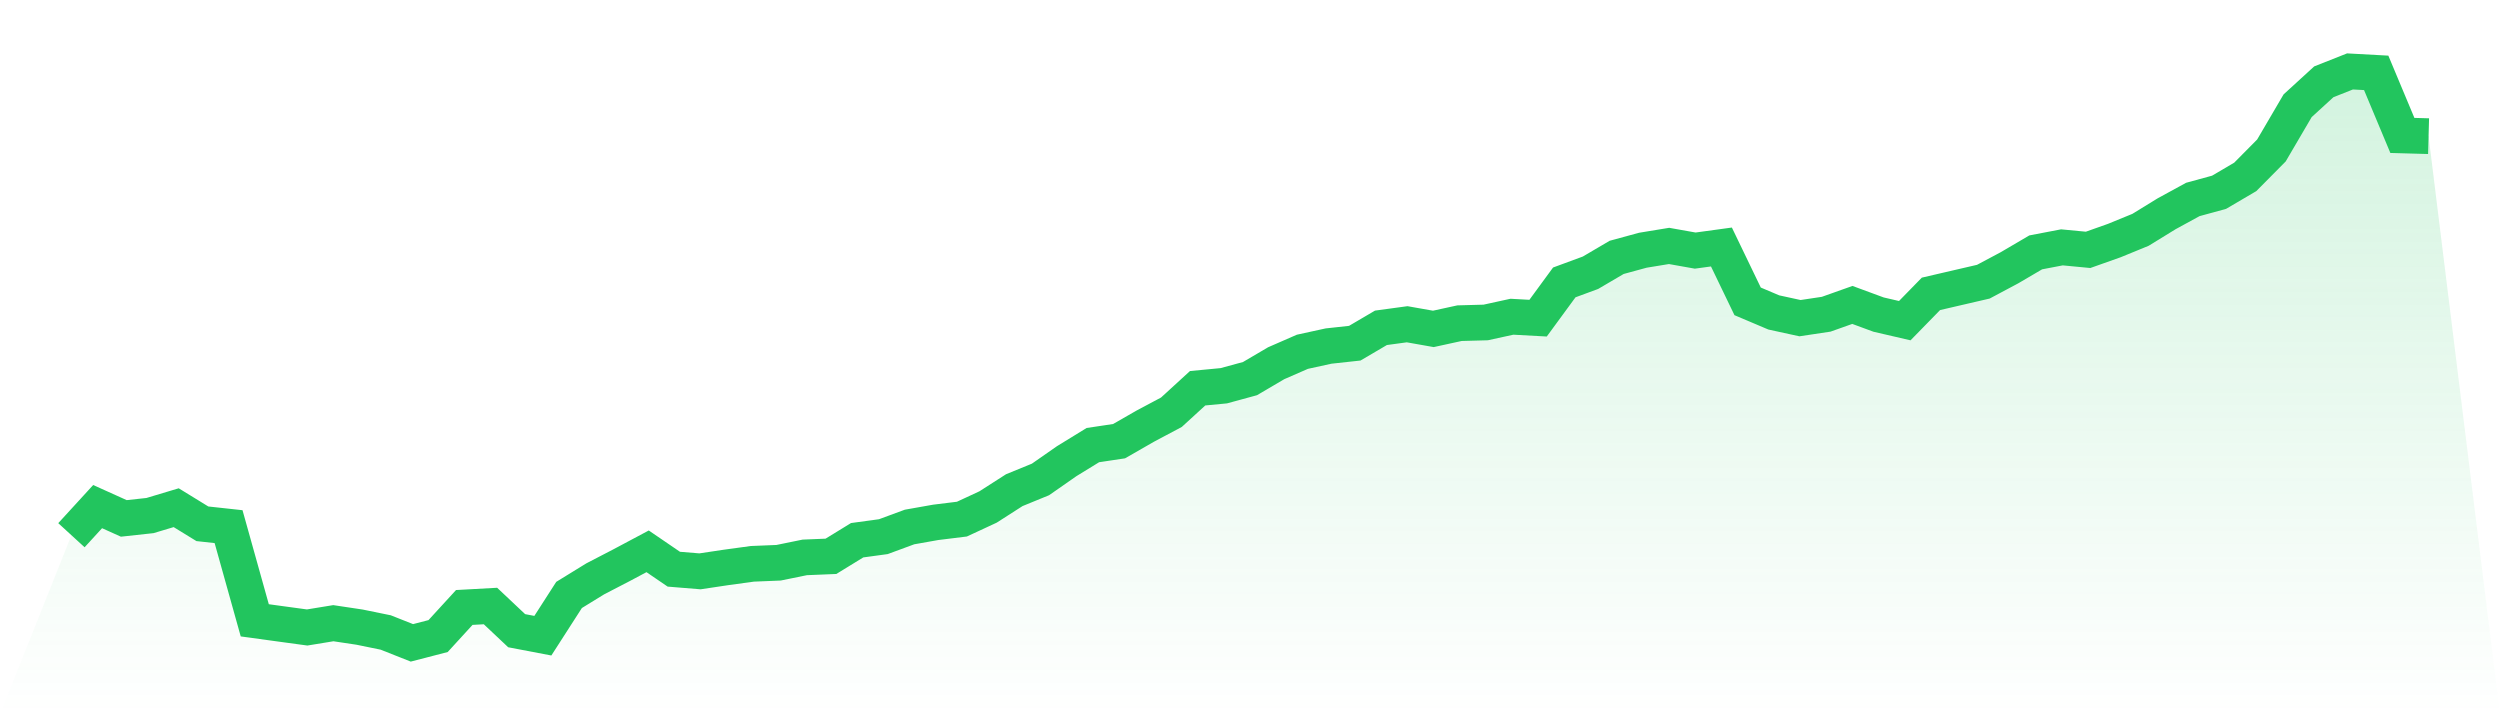 <svg viewBox="0 0 140 40" xmlns="http://www.w3.org/2000/svg">
<defs>
<linearGradient id="gradient" x1="0" x2="0" y1="0" y2="1">
<stop offset="0%" stop-color="#22c55e" stop-opacity="0.2"/>
<stop offset="100%" stop-color="#22c55e" stop-opacity="0"/>
</linearGradient>
</defs>
<path d="M4,29.972 L4,29.972 L5.467,28.37 L6.933,29.031 L8.4,28.871 L9.867,28.431 L11.333,29.332 L12.8,29.492 L14.267,34.738 L15.733,34.939 L17.2,35.139 L18.667,34.899 L20.133,35.119 L21.6,35.419 L23.067,36 L24.533,35.62 L26,34.018 L27.467,33.937 L28.933,35.319 L30.4,35.599 L31.867,33.317 L33.333,32.416 L34.8,31.655 L36.267,30.874 L37.733,31.875 L39.2,31.995 L40.667,31.775 L42.133,31.574 L43.6,31.514 L45.067,31.214 L46.533,31.154 L48,30.253 L49.467,30.053 L50.933,29.512 L52.4,29.252 L53.867,29.071 L55.333,28.39 L56.8,27.449 L58.267,26.849 L59.733,25.827 L61.2,24.926 L62.667,24.706 L64.133,23.865 L65.6,23.084 L67.067,21.742 L68.533,21.602 L70,21.202 L71.467,20.34 L72.933,19.7 L74.4,19.379 L75.867,19.219 L77.333,18.358 L78.8,18.158 L80.267,18.418 L81.733,18.098 L83.2,18.058 L84.667,17.737 L86.133,17.817 L87.6,15.815 L89.067,15.274 L90.533,14.413 L92,14.013 L93.467,13.772 L94.933,14.033 L96.4,13.832 L97.867,16.876 L99.333,17.497 L100.8,17.817 L102.267,17.597 L103.733,17.076 L105.2,17.617 L106.667,17.957 L108.133,16.456 L109.6,16.115 L111.067,15.775 L112.533,14.994 L114,14.133 L115.467,13.852 L116.933,13.992 L118.4,13.472 L119.867,12.871 L121.333,11.97 L122.8,11.169 L124.267,10.768 L125.733,9.907 L127.2,8.426 L128.667,5.922 L130.133,4.581 L131.6,4 L133.067,4.08 L134.533,7.584 L136,7.625 L140,40 L0,40 z" fill="url(#gradient)"/>
<path d="M4,29.972 L4,29.972 L5.467,28.37 L6.933,29.031 L8.4,28.871 L9.867,28.431 L11.333,29.332 L12.8,29.492 L14.267,34.738 L15.733,34.939 L17.2,35.139 L18.667,34.899 L20.133,35.119 L21.6,35.419 L23.067,36 L24.533,35.62 L26,34.018 L27.467,33.937 L28.933,35.319 L30.4,35.599 L31.867,33.317 L33.333,32.416 L34.8,31.655 L36.267,30.874 L37.733,31.875 L39.2,31.995 L40.667,31.775 L42.133,31.574 L43.6,31.514 L45.067,31.214 L46.533,31.154 L48,30.253 L49.467,30.053 L50.933,29.512 L52.4,29.252 L53.867,29.071 L55.333,28.39 L56.8,27.449 L58.267,26.849 L59.733,25.827 L61.2,24.926 L62.667,24.706 L64.133,23.865 L65.6,23.084 L67.067,21.742 L68.533,21.602 L70,21.202 L71.467,20.34 L72.933,19.7 L74.4,19.379 L75.867,19.219 L77.333,18.358 L78.8,18.158 L80.267,18.418 L81.733,18.098 L83.2,18.058 L84.667,17.737 L86.133,17.817 L87.6,15.815 L89.067,15.274 L90.533,14.413 L92,14.013 L93.467,13.772 L94.933,14.033 L96.4,13.832 L97.867,16.876 L99.333,17.497 L100.8,17.817 L102.267,17.597 L103.733,17.076 L105.2,17.617 L106.667,17.957 L108.133,16.456 L109.6,16.115 L111.067,15.775 L112.533,14.994 L114,14.133 L115.467,13.852 L116.933,13.992 L118.4,13.472 L119.867,12.871 L121.333,11.97 L122.8,11.169 L124.267,10.768 L125.733,9.907 L127.2,8.426 L128.667,5.922 L130.133,4.581 L131.6,4 L133.067,4.08 L134.533,7.584 L136,7.625" fill="none" stroke="#22c55e" stroke-width="2"/>
</svg>
